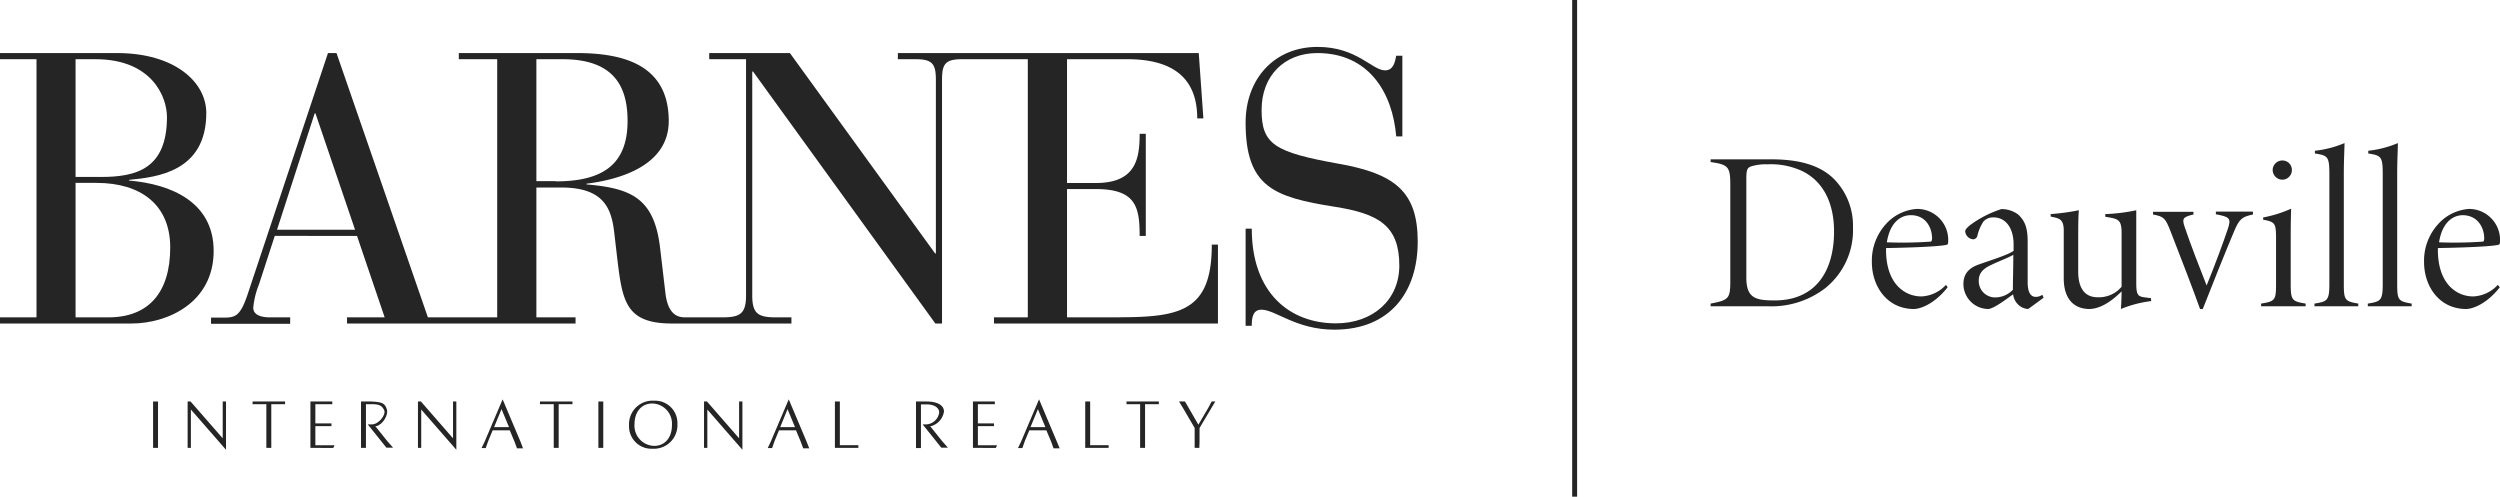 <svg id="Calque_1" data-name="Calque 1" xmlns="http://www.w3.org/2000/svg" viewBox="0 0 475.41 94.45"><defs><style>.cls-1{fill:#252525;}</style></defs><title>logo-deauville</title><rect class="cls-1" x="298.97" width="0.94" height="94.45"/><path class="cls-1" d="M22.16,65.9H16V40.33H20c8.33,0,14,4.09,14,12.28,0,8.54-4.09,13.29-11.76,13.29M16,16.81h3.79c10.67,0,13.59,7.09,13.59,11,0,9.93-5.92,11.39-12.56,11.39H16ZM26.18,39.89v-.14c5.26-.51,14.68-1.54,14.68-12.71,0-5.92-6.06-11.4-16.95-11.4H1.63v1.17H8.57V65.9H1.63v1.17h25c6.86,0,15.63-3.95,15.63-13.81,0-9.28-8.11-12.71-16.07-13.37" transform="translate(-1.63 -5.55)"/><path class="cls-1" d="M107.28,40h-3.65V16.81h5c10.37,0,12.34,5.92,12.34,11.76,0,8.47-5,11.47-13.66,11.47m-53,9.2,7.16-22.13h.15l7.53,22.13ZM214.54,65.9h-10V41.5h5.41c7.67,0,8.4,3.36,8.4,8.91h1.17V31h-1.17c0,4.75-.73,9.35-8.33,9.35h-5.48V16.81H216c7.75,0,13.3,2.85,13.3,11.25h1.17l-.88-12.42H172.37v1.17h3.43c3.22,0,3.8,1,3.8,3.94v33h-.14L151.84,15.64H136.5v1.17h7V61.74c0,3.5-1.17,4.16-4.53,4.16h-7c-1.25,0-3.29-.29-3.8-4.6l-1-8.48c-1.09-9.64-5.55-11.47-14-12.2v-.14c5.33-.66,15.63-3,15.63-11.91,0-11-9.13-12.93-17.53-12.93H88.88v1.17h7.3V65.9H83L65.62,15.64H64l-15.32,46c-1.39,4.09-2.34,4.31-4.6,4.31H41.76v1.17H56.81V65.9H53c-2.34,0-3.21-.8-3.21-1.83a15.83,15.83,0,0,1,1.09-4.45l3-9.21H69.52L74.78,65.9H67.62v1.17h43.46V65.9h-7.45V41.21h4.75c8.25,0,9.57,4.16,10.08,8.77l.51,4.38c1,8.4,1.54,12.71,10.45,12.71h22.71V65.9h-2.92c-3.36,0-4.53-.66-4.53-4.16V19.15h.15L179.5,67.07h1.27V20.75c0-3,.58-3.94,3.8-3.94h12.51V65.9h-6.43v1.17h42.59v-15h-1.17c0,12.42-5.69,13.81-17.53,13.81" transform="translate(-1.63 -5.55)"/><path class="cls-1" d="M256.15,36.68C244,34.49,241.54,33,241.54,26.45s4.38-10.81,10.6-10.81c9.78,0,14.31,7.52,15,15.85h1.17V16.15h-1.17c-.22,1-.44,2.78-2.12,2.78-2.48,0-5.33-4.46-12.85-4.46-8.19,0-13.67,6.06-13.67,14.39,0,12.27,5.41,14.17,16.88,16,8.4,1.31,12.35,3.58,12.35,11.18,0,6.57-5.05,11-12.06,11-8.76,0-16-5.77-16-18h-1.17V67.51h1.17c0-1.24.08-3.07,1.83-3.07,2.7,0,6.57,3.8,13.88,3.8,10.59,0,15.85-7.16,15.85-16.73s-4.38-12.93-15.05-14.83" transform="translate(-1.63 -5.55)"/><path class="cls-1" d="M92.93,89.34" transform="translate(-1.63 -5.55)"/><path class="cls-1" d="M99.52,89.48" transform="translate(-1.63 -5.55)"/><path class="cls-1" d="M30.74,89.53V81.9h.94v8.82h-.94Z" transform="translate(-1.63 -5.55)"/><path class="cls-1" d="M49.66,82.41V81.9h6.18v.51H53.22v8.31h-.94V82.41H49.66Z" transform="translate(-1.63 -5.55)"/><path class="cls-1" d="M60.66,90.72V81.9h4.16v.51H61.6v3.65h3.06v.52H61.6v3.64h3.65l-.24.51Z" transform="translate(-1.63 -5.55)"/><path class="cls-1" d="M74.69,83.56c-.43-.92-1-1.15-2.36-1.15H71.22v8.31h-.94V81.9h2c2.14.11,2.54.36,2.92,1.51.33,1-.75,2.88-2,3.17l-.21,0,2.3,2.87c1,1.12,1.09,1.23,1.09,1.23H75.11l-3.55-4.43h.78C73.61,86.29,75.08,84.42,74.69,83.56Z" transform="translate(-1.63 -5.55)"/><path class="cls-1" d="M88.41,81.9v9.18l-6.68-7.65v7.29h-.62V81.9h.56l6.11,7v-7Z" transform="translate(-1.63 -5.55)"/><path class="cls-1" d="M100.59,89.49l-3.38-8-3.4,8-.61,1.27H94c.09-.22.11-.32.21-.61s.15-.45.28-.77l.83-2h3.25l.91,2.18c.14.35.18.5.28.75l.18.49h1.15Zm-5-2.72L97,83.35l1.42,3.42Z" transform="translate(-1.63 -5.55)"/><path class="cls-1" d="M126,81.75a4.25,4.25,0,0,1,4.45,4.46,4.48,4.48,0,0,1-4.74,4.67,4.26,4.26,0,0,1-4.46-4.47A4.47,4.47,0,0,1,126,81.75Zm-.34.53c-2,0-3.37,1.56-3.37,3.94a3.84,3.84,0,0,0,3.76,4.12c2,0,3.36-1.55,3.36-3.94A3.84,3.84,0,0,0,125.69,82.28Z" transform="translate(-1.63 -5.55)"/><path class="cls-1" d="M160.4,81.9h.94v8.31h3.52v.51H160.4V81.9Z" transform="translate(-1.63 -5.55)"/><path class="cls-1" d="M232.74,81.9,232,83.13l-2.26,3.81v2.59c0,1-.09,1.18,0,1.19h-.93V86.93l-2.23-3.81c-.62-1.05-.7-1.14-.75-1.22h1.14l.26.45c.09.14.21.36.4.69l1.89,3.27,1.89-3.22c.18-.31.24-.44.36-.69l.27-.5Z" transform="translate(-1.63 -5.55)"/><path class="cls-1" d="M44.61,81.9v9.18l-6.68-7.65v7.29h-.62V81.9h.56l6.11,7v-7Z" transform="translate(-1.63 -5.55)"/><path class="cls-1" d="M142.81,81.9v9.18l-6.67-7.65v7.29h-.63V81.9h.56l6.11,7v-7Z" transform="translate(-1.63 -5.55)"/><path class="cls-1" d="M104.31,82.41V81.9h6.18v.51h-2.62v8.31h-.94V82.41h-2.62Z" transform="translate(-1.63 -5.55)"/><path class="cls-1" d="M115.42,89.53V81.9h.93v8.82h-.93Z" transform="translate(-1.63 -5.55)"/><path class="cls-1" d="M186.65,90.72V81.9h4.16v.51h-3.22v3.65h3.06v.52h-3.06v3.64h3.65l-.24.51Z" transform="translate(-1.63 -5.55)"/><path class="cls-1" d="M215.85,82.41V81.9H222v.51h-2.62v8.31h-.94V82.41h-2.62Z" transform="translate(-1.63 -5.55)"/><path class="cls-1" d="M208,81.9h.94v8.31h3.51v.51H208V81.9Z" transform="translate(-1.63 -5.55)"/><path class="cls-1" d="M155,89.49l-3.38-8-3.4,8-.6,1.27h.84c.08-.22.1-.32.21-.61s.14-.45.27-.77l.83-2H153l.91,2.18c.14.35.19.5.28.75l.18.49h1.15Zm-5-2.72,1.39-3.42,1.42,3.42Z" transform="translate(-1.63 -5.55)"/><path class="cls-1" d="M202.59,89.49l-3.37-8-3.4,8-.61,1.27h.84c.08-.22.1-.32.21-.61s.14-.45.27-.77l.84-2h3.24l.92,2.18c.14.35.18.5.27.75l.18.49h1.16Zm-5-2.72L199,83.35l1.42,3.42Z" transform="translate(-1.63 -5.55)"/><path class="cls-1" d="M180.23,84c0-.95-1-1.55-2.36-1.55h-1.11v8.31h-.94V81.9h2c2.15,0,3.32.77,3.32,1.91a3.41,3.41,0,0,1-2.43,2.77l-.21,0,2.3,2.87c1,1.12,1.09,1.23,1.09,1.23h-1.26l-3.55-4.43h.78A2.62,2.62,0,0,0,180.23,84Z" transform="translate(-1.63 -5.55)"/><path class="cls-1" d="M338.49,35.85c5.51,0,9.29,1.21,11.82,3.66A12.62,12.62,0,0,1,354,48.79a14.11,14.11,0,0,1-5.29,11.57,16.77,16.77,0,0,1-10.92,3.43H326.93v-.51c3.48-.65,3.74-1,3.74-4.3V40.71c0-3.39-.34-3.87-3.74-4.34v-.52Zm-4.77,22.49c0,3.91,1.76,4.34,5.37,4.34,7.91,0,11.31-5.68,11.31-13.11,0-5.08-1.81-9.29-5.85-11.39a14.12,14.12,0,0,0-6.87-1.38,9.27,9.27,0,0,0-3.18.43c-.61.3-.78.65-.78,2.32Z" transform="translate(-1.63 -5.55)"/><path class="cls-1" d="M372,60.18c-2.5,3.19-5.21,4.13-6.41,4.13-5.07,0-8-4.26-8-8.94a10.33,10.33,0,0,1,2.57-7.09,8.69,8.69,0,0,1,6-3A5.9,5.9,0,0,1,372.11,51c0,.64,0,1-.21,1.07-.82.3-5.85.56-11.61.65-.13,6.88,3.65,9.2,6.71,9.2a6.71,6.71,0,0,0,4.68-2.2Zm-7-13.71c-2.11,0-4,1.59-4.56,5.16a78.19,78.19,0,0,0,8.3-.13c.21,0,.3-.26.3-.69C369,48.71,367.77,46.47,365,46.47Z" transform="translate(-1.63 -5.55)"/><path class="cls-1" d="M387.33,64.31a2.91,2.91,0,0,1-1.94-.86,3.24,3.24,0,0,1-.94-1.93c-1.55,1.11-3.78,2.79-4.77,2.79A4.77,4.77,0,0,1,375,59.58c0-1.93,1-3.09,3.05-3.78,2.32-.82,5.37-1.76,6.49-2.54V52c0-3.09-1.5-5.11-3.82-5.11a2.5,2.5,0,0,0-1.9.77,8.31,8.31,0,0,0-1.16,2.71.86.86,0,0,1-.81.69,1.66,1.66,0,0,1-1.51-1.51c0-.34.3-.68,1-1.24a20.59,20.59,0,0,1,5.89-3,5.32,5.32,0,0,1,3.14,1c1.42,1.29,1.85,2.71,1.85,5.25v7.69c0,2.06.69,2.75,1.5,2.75A2,2,0,0,0,390,61.6l.25.56ZM384.49,54c-.73.47-3,1.33-4.12,1.89-1.42.64-2.45,1.46-2.45,3a3.11,3.11,0,0,0,3.13,3.22,4.68,4.68,0,0,0,3.36-1.46C384.41,58.64,384.49,56.27,384.49,54Z" transform="translate(-1.63 -5.55)"/><path class="cls-1" d="M410.71,62.81a21.93,21.93,0,0,0-5.76,1.5c.05-.64.13-2.15.13-3.35-2,2-4.12,3.31-6.1,3.35-2.67,0-4.9-1.59-4.9-5.85V49.4c0-1.85-.6-2.24-1.72-2.5l-.77-.17v-.47a42.55,42.55,0,0,0,5.37-.73c-.09.86-.13,2.19-.13,5.8v5.84c0,3.87,1.81,4.91,3.7,4.91a5.66,5.66,0,0,0,4.55-2V49.87c0-2.28-.51-2.62-2.1-2.93l-1-.17v-.51a33.51,33.51,0,0,0,5.89-.73V59.37c0,2.36.34,2.58,1.8,2.75l1,.13Z" transform="translate(-1.63 -5.55)"/><path class="cls-1" d="M430.06,46.34c-2.11.43-2.62.86-3.65,3.36C425,53,421.81,61,420.52,64.31H420c-1.33-3.74-3.57-9.54-5.63-14.83-.95-2.36-1.16-2.75-3.31-3.14v-.51h7.69v.51c-2.15.48-2.19.86-1.63,2.5,1.12,3.31,2.75,7.48,4.13,11,1.63-4,3.13-8.08,4-10.66.77-2.19.3-2.4-2.24-2.88v-.51h7.05Z" transform="translate(-1.63 -5.55)"/><path class="cls-1" d="M431.61,63.79v-.51c2.67-.43,2.84-.65,2.84-3.74V50.9c0-2.92-.17-3.14-2.45-3.57V46.9a23.26,23.26,0,0,0,5.33-1.67c-.05.85-.09,3.39-.09,5.33V59.5c0,3.18.26,3.35,2.84,3.78v.51Zm4-24.07a1.87,1.87,0,0,1-1.8-1.8,1.83,1.83,0,0,1,1.84-1.85,1.78,1.78,0,0,1,1.81,1.85A1.82,1.82,0,0,1,435.65,39.72Z" transform="translate(-1.63 -5.55)"/><path class="cls-1" d="M441.76,63.79v-.51c2.49-.39,2.83-.6,2.83-3.78V38.82c0-3.44-.21-3.7-2.75-4.08v-.52a20,20,0,0,0,5.63-1.46c0,1.12-.13,3.09-.13,6V59.5c0,3.09.18,3.35,2.75,3.78v.51Z" transform="translate(-1.63 -5.55)"/><path class="cls-1" d="M451.9,63.79v-.51c2.49-.39,2.84-.6,2.84-3.78V38.82c0-3.44-.22-3.7-2.75-4.08v-.52a20.09,20.09,0,0,0,5.63-1.46c0,1.12-.13,3.09-.13,6V59.5c0,3.09.17,3.35,2.75,3.78v.51Z" transform="translate(-1.63 -5.55)"/><path class="cls-1" d="M477,60.18c-2.49,3.19-5.2,4.13-6.4,4.13-5.07,0-8-4.26-8-8.94a10.29,10.29,0,0,1,2.58-7.09,8.69,8.69,0,0,1,6-3A5.9,5.9,0,0,1,477.05,51c0,.64,0,1-.22,1.07-.81.3-5.84.56-11.6.65-.13,6.88,3.65,9.2,6.7,9.2a6.71,6.71,0,0,0,4.69-2.2Zm-7-13.71c-2.1,0-4,1.59-4.55,5.16a78,78,0,0,0,8.29-.13c.22,0,.3-.26.3-.69C474,48.71,472.71,46.47,469.91,46.47Z" transform="translate(-1.63 -5.55)"/></svg>